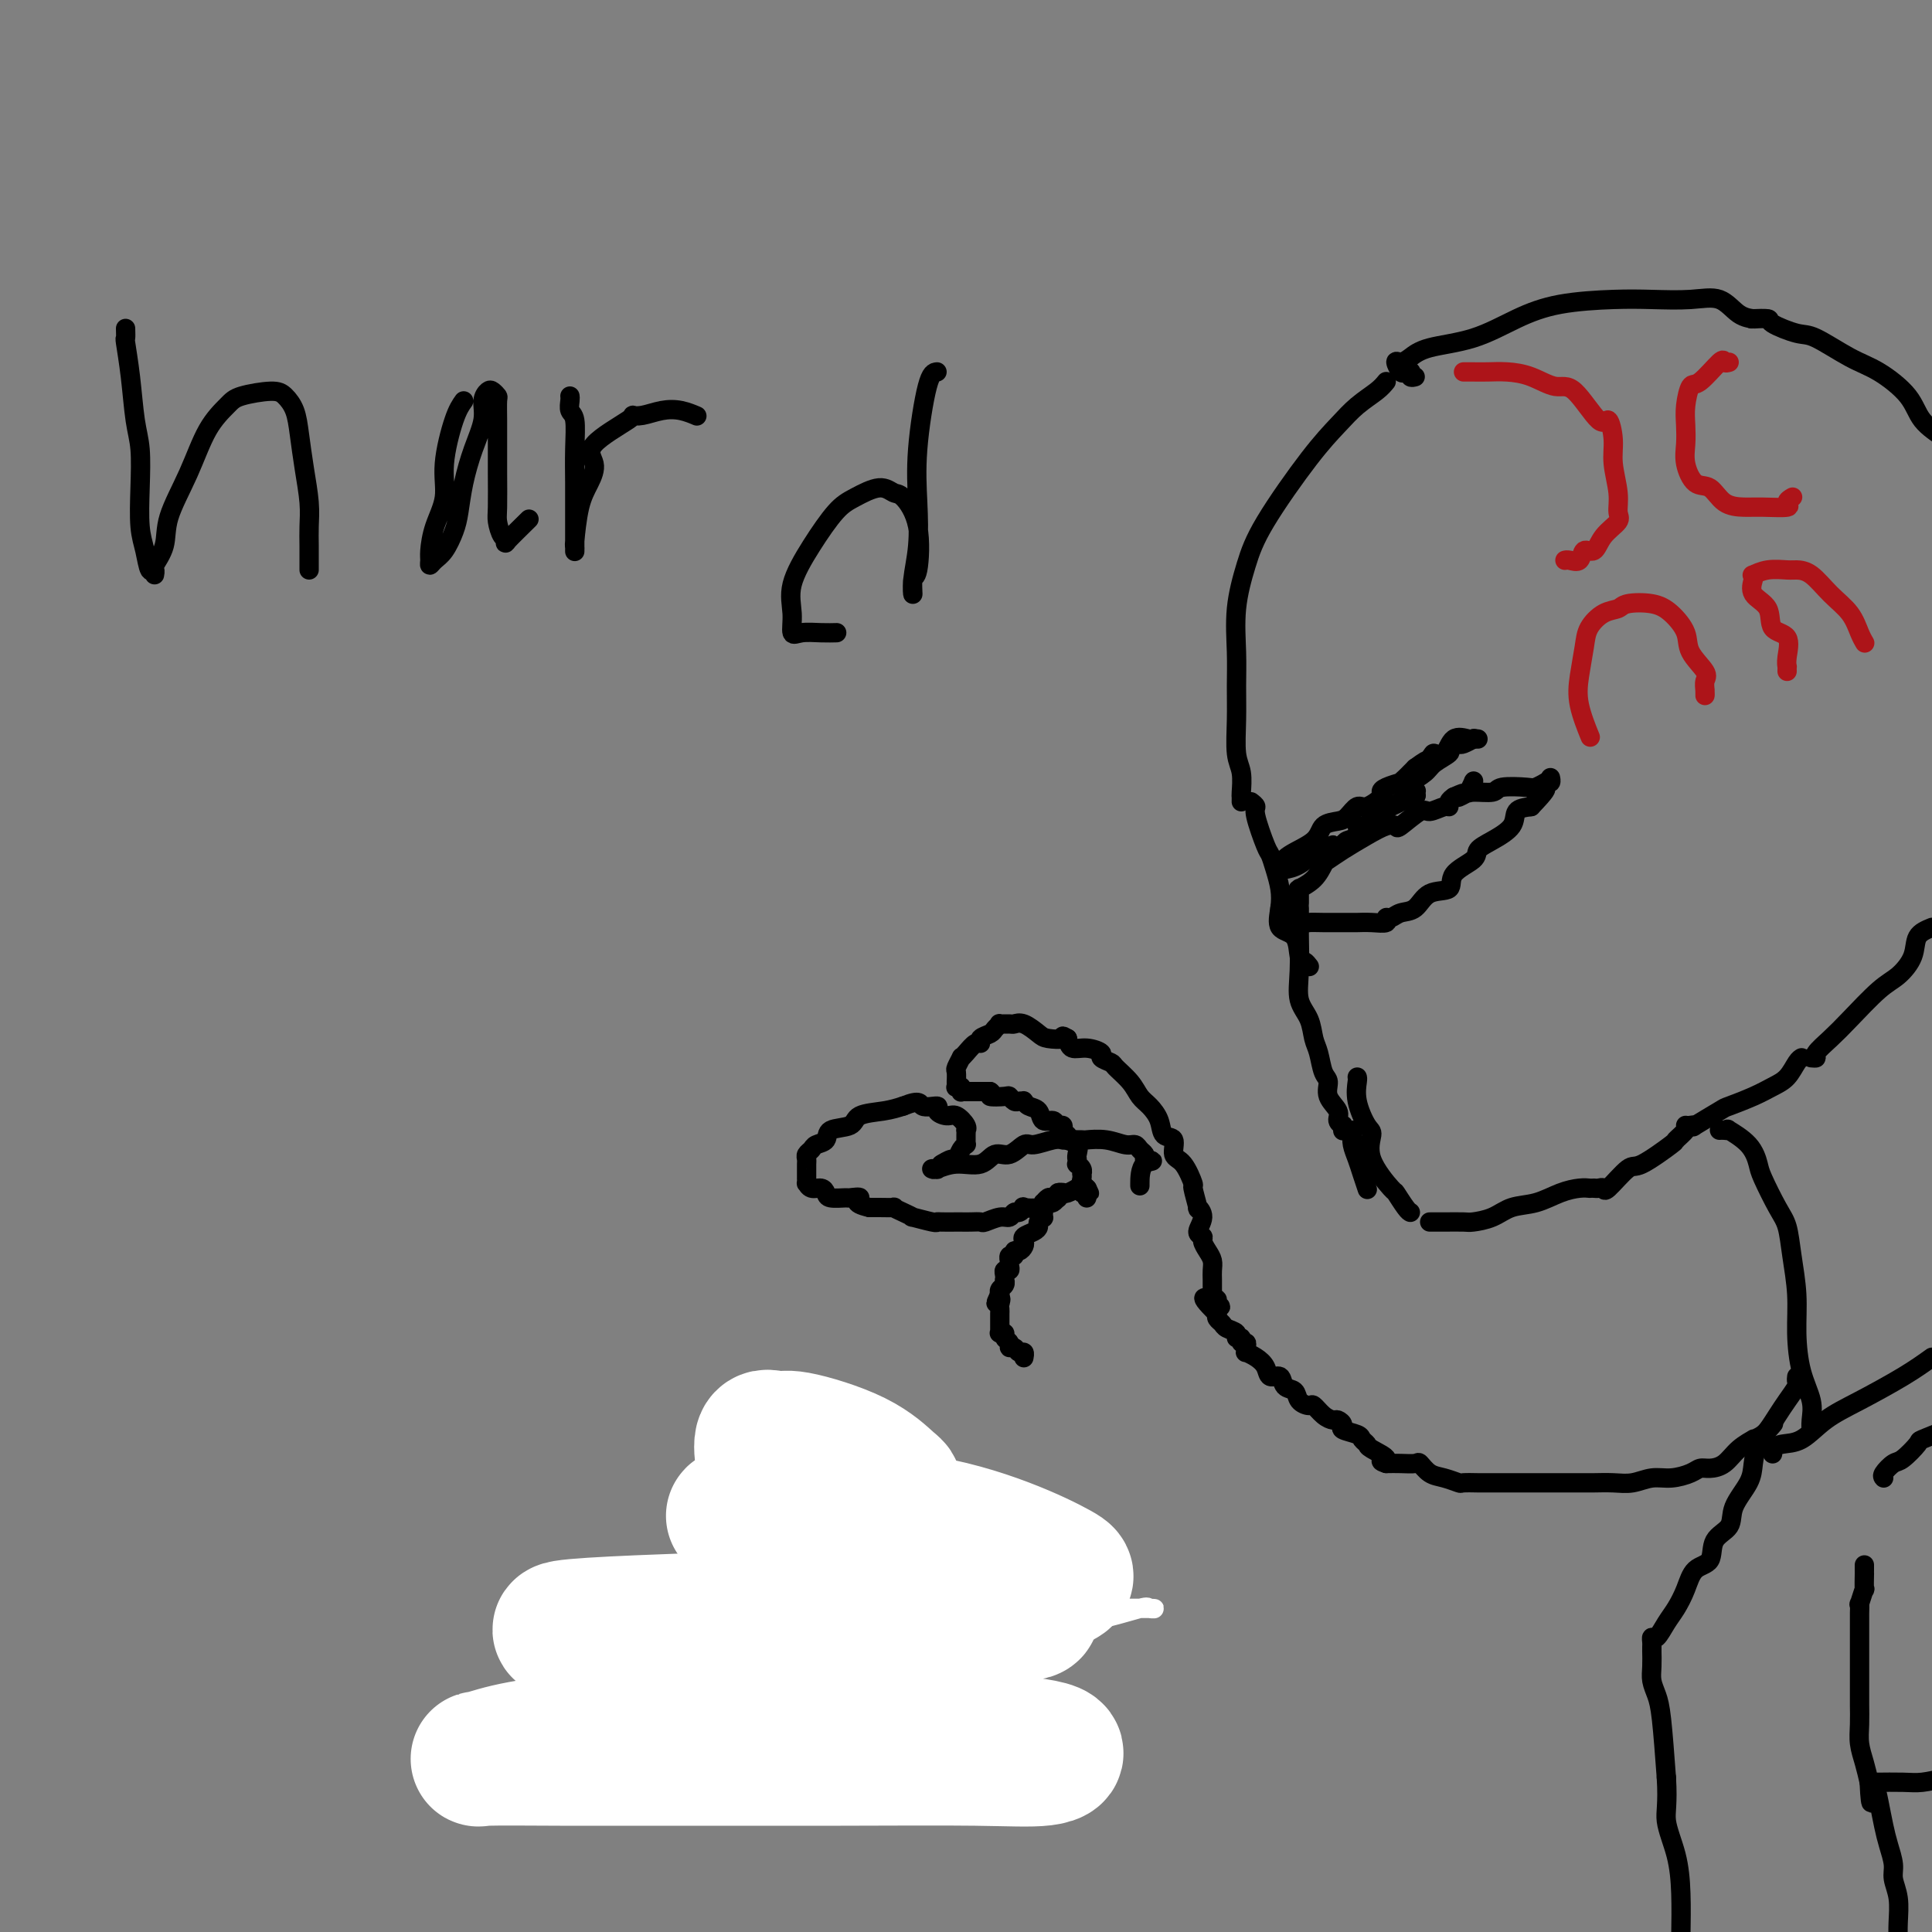 <svg viewBox='0 0 400 400' version='1.1' xmlns='http://www.w3.org/2000/svg' xmlns:xlink='http://www.w3.org/1999/xlink'><rect x="0" y="0" width="400" height="400" fill="#808080" stroke="none"/><g fill='none' stroke='#000000' stroke-width='4' stroke-linecap='round' stroke-linejoin='round'><path d='M287,79c-0.482,0.594 -0.965,1.188 -2,2c-1.035,0.812 -2.623,1.841 -4,3c-1.377,1.159 -2.545,2.449 -4,4c-1.455,1.551 -3.199,3.365 -6,7c-2.801,3.635 -6.660,9.093 -9,13c-2.340,3.907 -3.163,6.265 -4,9c-0.837,2.735 -1.689,5.849 -2,9c-0.311,3.151 -0.079,6.340 0,9c0.079,2.660 0.007,4.790 0,7c-0.007,2.210 0.051,4.500 0,7c-0.051,2.500 -0.210,5.209 0,7c0.210,1.791 0.788,2.662 1,4c0.212,1.338 0.057,3.142 0,4c-0.057,0.858 -0.015,0.769 0,1c0.015,0.231 0.004,0.780 0,1c-0.004,0.220 -0.002,0.110 0,0'/><path d='M259,166c0.477,0.367 0.954,0.733 1,1c0.046,0.267 -0.338,0.434 0,2c0.338,1.566 1.398,4.532 2,6c0.602,1.468 0.747,1.437 1,2c0.253,0.563 0.614,1.720 1,3c0.386,1.280 0.796,2.683 1,4c0.204,1.317 0.201,2.548 0,4c-0.201,1.452 -0.600,3.125 0,4c0.600,0.875 2.199,0.953 3,2c0.801,1.047 0.802,3.064 1,4c0.198,0.936 0.592,0.790 1,1c0.408,0.210 0.831,0.774 1,1c0.169,0.226 0.085,0.113 0,0'/><path d='M269,188c-0.001,0.098 -0.002,0.196 0,1c0.002,0.804 0.007,2.314 0,3c-0.007,0.686 -0.027,0.547 0,2c0.027,1.453 0.101,4.498 0,7c-0.101,2.502 -0.378,4.460 0,6c0.378,1.540 1.412,2.663 2,4c0.588,1.337 0.730,2.889 1,4c0.270,1.111 0.669,1.782 1,3c0.331,1.218 0.595,2.984 1,4c0.405,1.016 0.949,1.281 1,2c0.051,0.719 -0.393,1.890 0,3c0.393,1.110 1.622,2.158 2,3c0.378,0.842 -0.095,1.480 0,2c0.095,0.520 0.757,0.924 1,1c0.243,0.076 0.065,-0.175 0,0c-0.065,0.175 -0.018,0.778 0,1c0.018,0.222 0.005,0.063 0,0c-0.005,-0.063 -0.003,-0.032 0,0'/><path d='M280,234c0.024,0.269 0.049,0.539 0,1c-0.049,0.461 -0.171,1.115 0,2c0.171,0.885 0.634,2.002 1,3c0.366,0.998 0.634,1.876 1,3c0.366,1.124 0.829,2.495 1,3c0.171,0.505 0.049,0.144 0,0c-0.049,-0.144 -0.024,-0.072 0,0'/><path d='M281,223c0.050,0.113 0.101,0.225 0,1c-0.101,0.775 -0.352,2.212 0,4c0.352,1.788 1.308,3.926 2,5c0.692,1.074 1.120,1.083 1,2c-0.120,0.917 -0.789,2.743 0,5c0.789,2.257 3.035,4.944 4,6c0.965,1.056 0.651,0.479 1,1c0.349,0.521 1.363,2.140 2,3c0.637,0.860 0.896,0.960 1,1c0.104,0.040 0.052,0.020 0,0'/><path d='M296,253c0.850,0.004 1.699,0.008 3,0c1.301,-0.008 3.053,-0.029 4,0c0.947,0.029 1.088,0.106 2,0c0.912,-0.106 2.593,-0.396 4,-1c1.407,-0.604 2.538,-1.521 4,-2c1.462,-0.479 3.254,-0.521 5,-1c1.746,-0.479 3.448,-1.397 5,-2c1.552,-0.603 2.956,-0.893 4,-1c1.044,-0.107 1.727,-0.031 2,0c0.273,0.031 0.137,0.015 0,0'/><path d='M330,246c0.310,0.033 0.621,0.065 1,0c0.379,-0.065 0.828,-0.228 1,0c0.172,0.228 0.069,0.847 1,0c0.931,-0.847 2.898,-3.162 4,-4c1.102,-0.838 1.339,-0.200 3,-1c1.661,-0.800 4.746,-3.037 6,-4c1.254,-0.963 0.676,-0.650 1,-1c0.324,-0.350 1.551,-1.362 2,-2c0.449,-0.638 0.120,-0.903 0,-1c-0.120,-0.097 -0.032,-0.026 0,0c0.032,0.026 0.009,0.007 0,0c-0.009,-0.007 -0.005,-0.004 0,0'/><path d='M350,233c0.567,-0.086 1.134,-0.173 1,0c-0.134,0.173 -0.969,0.604 0,0c0.969,-0.604 3.744,-2.244 5,-3c1.256,-0.756 0.994,-0.630 2,-1c1.006,-0.370 3.278,-1.238 5,-2c1.722,-0.762 2.892,-1.420 4,-2c1.108,-0.580 2.153,-1.083 3,-2c0.847,-0.917 1.497,-2.247 2,-3c0.503,-0.753 0.858,-0.929 1,-1c0.142,-0.071 0.071,-0.035 0,0'/><path d='M375,219c0.492,0.043 0.985,0.086 1,0c0.015,-0.086 -0.446,-0.301 0,-1c0.446,-0.699 1.801,-1.884 3,-3c1.199,-1.116 2.242,-2.165 4,-4c1.758,-1.835 4.231,-4.456 6,-6c1.769,-1.544 2.835,-2.012 4,-3c1.165,-0.988 2.429,-2.497 3,-4c0.571,-1.503 0.449,-3.001 1,-4c0.551,-0.999 1.776,-1.500 3,-2'/><path d='M293,78c-0.416,0.114 -0.832,0.229 -1,0c-0.168,-0.229 -0.088,-0.801 0,-1c0.088,-0.199 0.184,-0.025 0,0c-0.184,0.025 -0.646,-0.101 -1,0c-0.354,0.101 -0.598,0.427 -1,0c-0.402,-0.427 -0.960,-1.607 -1,-2c-0.040,-0.393 0.440,0.002 1,0c0.560,-0.002 1.200,-0.399 2,-1c0.800,-0.601 1.759,-1.404 4,-2c2.241,-0.596 5.765,-0.983 9,-2c3.235,-1.017 6.180,-2.664 9,-4c2.820,-1.336 5.514,-2.361 9,-3c3.486,-0.639 7.766,-0.893 11,-1c3.234,-0.107 5.424,-0.067 8,0c2.576,0.067 5.538,0.162 8,0c2.462,-0.162 4.425,-0.579 6,0c1.575,0.579 2.762,2.155 4,3c1.238,0.845 2.526,0.958 3,1c0.474,0.042 0.136,0.012 0,0c-0.136,-0.012 -0.068,-0.006 0,0'/><path d='M363,66c-0.345,0.014 -0.689,0.028 0,0c0.689,-0.028 2.413,-0.100 3,0c0.587,0.100 0.037,0.370 1,1c0.963,0.630 3.438,1.619 5,2c1.562,0.381 2.212,0.152 4,1c1.788,0.848 4.714,2.771 7,4c2.286,1.229 3.932,1.762 6,3c2.068,1.238 4.557,3.179 6,5c1.443,1.821 1.841,3.520 3,5c1.159,1.480 3.080,2.740 5,4'/><path d='M269,187c-0.001,-0.339 -0.003,-0.678 0,-1c0.003,-0.322 0.010,-0.627 0,-1c-0.010,-0.373 -0.038,-0.815 0,-1c0.038,-0.185 0.142,-0.115 0,0c-0.142,0.115 -0.528,0.274 0,0c0.528,-0.274 1.971,-0.983 3,-2c1.029,-1.017 1.644,-2.343 2,-3c0.356,-0.657 0.453,-0.646 1,-1c0.547,-0.354 1.544,-1.072 3,-2c1.456,-0.928 3.371,-2.064 5,-3c1.629,-0.936 2.974,-1.672 4,-2c1.026,-0.328 1.735,-0.250 2,0c0.265,0.250 0.085,0.670 1,0c0.915,-0.670 2.924,-2.431 4,-3c1.076,-0.569 1.219,0.055 2,0c0.781,-0.055 2.199,-0.788 3,-1c0.801,-0.212 0.985,0.097 1,0c0.015,-0.097 -0.139,-0.599 0,-1c0.139,-0.401 0.569,-0.700 1,-1'/><path d='M301,165c3.680,-1.654 1.379,-0.287 1,0c-0.379,0.287 1.163,-0.504 2,-1c0.837,-0.496 0.970,-0.697 1,-1c0.030,-0.303 -0.044,-0.707 0,-1c0.044,-0.293 0.207,-0.475 0,0c-0.207,0.475 -0.784,1.605 -1,2c-0.216,0.395 -0.070,0.054 1,0c1.070,-0.054 3.065,0.178 4,0c0.935,-0.178 0.811,-0.766 2,-1c1.189,-0.234 3.690,-0.114 5,0c1.310,0.114 1.430,0.223 2,0c0.570,-0.223 1.592,-0.778 2,-1c0.408,-0.222 0.204,-0.111 0,0'/><path d='M265,188c-0.009,0.423 -0.017,0.845 0,1c0.017,0.155 0.060,0.042 0,0c-0.060,-0.042 -0.222,-0.012 0,0c0.222,0.012 0.829,0.007 1,0c0.171,-0.007 -0.095,-0.017 0,0c0.095,0.017 0.551,0.061 1,0c0.449,-0.061 0.893,-0.227 1,0c0.107,0.227 -0.122,0.845 0,1c0.122,0.155 0.594,-0.155 1,0c0.406,0.155 0.744,0.774 1,1c0.256,0.226 0.430,0.061 1,0c0.570,-0.061 1.538,-0.016 3,0c1.462,0.016 3.419,0.004 4,0c0.581,-0.004 -0.215,-0.000 0,0c0.215,0.000 1.440,-0.004 2,0c0.560,0.004 0.454,0.016 1,0c0.546,-0.016 1.745,-0.060 3,0c1.255,0.060 2.566,0.226 3,0c0.434,-0.226 -0.010,-0.842 0,-1c0.010,-0.158 0.473,0.142 1,0c0.527,-0.142 1.118,-0.726 2,-1c0.882,-0.274 2.055,-0.237 3,-1c0.945,-0.763 1.663,-2.326 3,-3c1.337,-0.674 3.294,-0.459 4,-1c0.706,-0.541 0.162,-1.838 1,-3c0.838,-1.162 3.060,-2.188 4,-3c0.940,-0.812 0.600,-1.408 1,-2c0.400,-0.592 1.540,-1.179 3,-2c1.460,-0.821 3.239,-1.875 4,-3c0.761,-1.125 0.503,-2.321 1,-3c0.497,-0.679 1.748,-0.839 3,-1'/><path d='M317,167c3.326,-3.471 3.140,-3.648 3,-4c-0.140,-0.352 -0.233,-0.878 0,-1c0.233,-0.122 0.794,0.159 1,0c0.206,-0.159 0.059,-0.760 0,-1c-0.059,-0.240 -0.029,-0.120 0,0'/><path d='M284,167c1.191,-0.024 2.381,-0.048 3,0c0.619,0.048 0.666,0.169 1,0c0.334,-0.169 0.956,-0.627 2,-1c1.044,-0.373 2.512,-0.661 3,-1c0.488,-0.339 -0.002,-0.729 0,-1c0.002,-0.271 0.496,-0.422 0,0c-0.496,0.422 -1.983,1.419 -3,2c-1.017,0.581 -1.563,0.747 -2,1c-0.437,0.253 -0.765,0.594 -1,1c-0.235,0.406 -0.379,0.878 -1,1c-0.621,0.122 -1.720,-0.104 -2,0c-0.280,0.104 0.258,0.539 0,1c-0.258,0.461 -1.312,0.950 -2,1c-0.688,0.050 -1.009,-0.337 -1,0c0.009,0.337 0.349,1.398 0,2c-0.349,0.602 -1.385,0.743 -2,1c-0.615,0.257 -0.807,0.628 -1,1'/><path d='M278,175c-2.723,1.505 -2.031,0.266 -2,0c0.031,-0.266 -0.601,0.440 -1,1c-0.399,0.560 -0.566,0.973 -1,1c-0.434,0.027 -1.136,-0.331 -2,0c-0.864,0.331 -1.892,1.353 -3,2c-1.108,0.647 -2.298,0.921 -3,1c-0.702,0.079 -0.917,-0.037 -1,0c-0.083,0.037 -0.033,0.226 0,0c0.033,-0.226 0.048,-0.866 0,-1c-0.048,-0.134 -0.161,0.238 0,0c0.161,-0.238 0.595,-1.085 2,-2c1.405,-0.915 3.780,-1.900 5,-3c1.220,-1.100 1.284,-2.317 2,-3c0.716,-0.683 2.084,-0.831 3,-1c0.916,-0.169 1.380,-0.360 2,-1c0.620,-0.640 1.396,-1.729 2,-2c0.604,-0.271 1.035,0.277 2,0c0.965,-0.277 2.464,-1.380 3,-2c0.536,-0.620 0.108,-0.758 0,-1c-0.108,-0.242 0.104,-0.590 1,-1c0.896,-0.410 2.478,-0.883 3,-1c0.522,-0.117 -0.015,0.123 0,0c0.015,-0.123 0.581,-0.610 1,-1c0.419,-0.390 0.691,-0.683 1,-1c0.309,-0.317 0.654,-0.659 1,-1'/><path d='M293,159c4.291,-3.147 1.519,-0.515 1,0c-0.519,0.515 1.216,-1.088 2,-2c0.784,-0.912 0.617,-1.134 1,-1c0.383,0.134 1.317,0.624 2,0c0.683,-0.624 1.115,-2.363 2,-3c0.885,-0.637 2.223,-0.171 3,0c0.777,0.171 0.992,0.046 1,0c0.008,-0.046 -0.190,-0.012 0,0c0.190,0.012 0.769,0.004 1,0c0.231,-0.004 0.116,-0.002 0,0'/><path d='M291,164c-0.032,-0.358 -0.064,-0.716 0,-1c0.064,-0.284 0.223,-0.496 1,-1c0.777,-0.504 2.173,-1.302 3,-2c0.827,-0.698 1.087,-1.298 2,-2c0.913,-0.702 2.481,-1.508 3,-2c0.519,-0.492 -0.011,-0.672 0,-1c0.011,-0.328 0.564,-0.806 1,-1c0.436,-0.194 0.756,-0.103 1,0c0.244,0.103 0.412,0.220 1,0c0.588,-0.220 1.597,-0.777 2,-1c0.403,-0.223 0.202,-0.111 0,0'/><path d='M356,234c0.281,-0.017 0.562,-0.033 1,0c0.438,0.033 1.033,0.116 1,0c-0.033,-0.116 -0.693,-0.432 0,0c0.693,0.432 2.739,1.611 4,3c1.261,1.389 1.738,2.987 2,4c0.262,1.013 0.309,1.440 1,3c0.691,1.560 2.027,4.252 3,6c0.973,1.748 1.583,2.553 2,4c0.417,1.447 0.641,3.538 1,6c0.359,2.462 0.853,5.296 1,8c0.147,2.704 -0.052,5.279 0,8c0.052,2.721 0.354,5.587 1,8c0.646,2.413 1.637,4.373 2,6c0.363,1.627 0.097,2.921 0,4c-0.097,1.079 -0.026,1.944 0,2c0.026,0.056 0.007,-0.698 0,-1c-0.007,-0.302 -0.004,-0.151 0,0'/><path d='M372,285c-0.048,0.381 -0.096,0.763 0,1c0.096,0.237 0.334,0.331 0,1c-0.334,0.669 -1.242,1.915 -2,3c-0.758,1.085 -1.367,2.011 -2,3c-0.633,0.989 -1.291,2.042 -2,3c-0.709,0.958 -1.469,1.821 -2,3c-0.531,1.179 -0.833,2.674 -1,4c-0.167,1.326 -0.200,2.485 -1,4c-0.800,1.515 -2.368,3.387 -3,5c-0.632,1.613 -0.329,2.966 -1,4c-0.671,1.034 -2.315,1.750 -3,3c-0.685,1.250 -0.410,3.033 -1,4c-0.590,0.967 -2.045,1.118 -3,2c-0.955,0.882 -1.408,2.494 -2,4c-0.592,1.506 -1.321,2.904 -2,4c-0.679,1.096 -1.306,1.890 -2,3c-0.694,1.110 -1.454,2.536 -2,3c-0.546,0.464 -0.878,-0.033 -1,0c-0.122,0.033 -0.033,0.595 0,1c0.033,0.405 0.009,0.653 0,1c-0.009,0.347 -0.003,0.792 0,1c0.003,0.208 0.004,0.180 0,0c-0.004,-0.180 -0.012,-0.512 0,0c0.012,0.512 0.045,1.866 0,3c-0.045,1.134 -0.167,2.046 0,3c0.167,0.954 0.622,1.949 1,3c0.378,1.051 0.679,2.157 1,5c0.321,2.843 0.660,7.421 1,12'/><path d='M345,368c0.359,5.735 -0.244,7.073 0,9c0.244,1.927 1.335,4.442 2,7c0.665,2.558 0.904,5.159 1,8c0.096,2.841 0.048,5.920 0,9'/><path d='M367,301c-0.135,-0.314 -0.270,-0.627 0,-1c0.270,-0.373 0.945,-0.805 2,-1c1.055,-0.195 2.490,-0.152 4,-1c1.510,-0.848 3.095,-2.588 5,-4c1.905,-1.412 4.128,-2.495 7,-4c2.872,-1.505 6.392,-3.430 9,-5c2.608,-1.570 4.304,-2.785 6,-4'/><path d='M390,306c-0.190,-0.203 -0.380,-0.407 0,-1c0.380,-0.593 1.331,-1.576 2,-2c0.669,-0.424 1.056,-0.289 2,-1c0.944,-0.711 2.447,-2.268 3,-3c0.553,-0.732 0.158,-0.638 1,-1c0.842,-0.362 2.921,-1.181 5,-2'/><path d='M386,324c-0.000,0.460 -0.000,0.920 0,1c0.000,0.080 0.001,-0.220 0,0c-0.001,0.220 -0.004,0.961 0,1c0.004,0.039 0.015,-0.622 0,0c-0.015,0.622 -0.057,2.527 0,3c0.057,0.473 0.211,-0.488 0,0c-0.211,0.488 -0.789,2.424 -1,3c-0.211,0.576 -0.057,-0.208 0,0c0.057,0.208 0.015,1.407 0,2c-0.015,0.593 -0.004,0.580 0,1c0.004,0.420 0.001,1.272 0,2c-0.001,0.728 -0.000,1.331 0,2c0.000,0.669 0.000,1.405 0,2c-0.000,0.595 -0.000,1.048 0,2c0.000,0.952 -0.000,2.403 0,3c0.000,0.597 0.000,0.340 0,1c-0.000,0.660 -0.001,2.238 0,3c0.001,0.762 0.003,0.710 0,1c-0.003,0.290 -0.012,0.923 0,2c0.012,1.077 0.044,2.598 0,4c-0.044,1.402 -0.166,2.685 0,4c0.166,1.315 0.619,2.661 1,4c0.381,1.339 0.691,2.669 1,4'/><path d='M387,369c0.334,7.361 0.668,3.263 1,2c0.332,-1.263 0.662,0.307 1,2c0.338,1.693 0.683,3.508 1,5c0.317,1.492 0.607,2.660 1,4c0.393,1.340 0.890,2.851 1,4c0.110,1.149 -0.166,1.937 0,3c0.166,1.063 0.776,2.402 1,4c0.224,1.598 0.064,3.457 0,5c-0.064,1.543 -0.032,2.772 0,4'/><path d='M388,369c0.550,-0.002 1.100,-0.003 1,0c-0.100,0.003 -0.852,0.011 0,0c0.852,-0.011 3.306,-0.041 5,0c1.694,0.041 2.627,0.155 4,0c1.373,-0.155 3.187,-0.577 5,-1'/><path d='M189,355c0.107,-1.223 0.213,-2.445 0,-3c-0.213,-0.555 -0.747,-0.442 -1,-1c-0.253,-0.558 -0.225,-1.789 0,-3c0.225,-1.211 0.649,-2.404 0,-4c-0.649,-1.596 -2.370,-3.594 -3,-5c-0.630,-1.406 -0.169,-2.220 0,-3c0.169,-0.780 0.045,-1.527 0,-3c-0.045,-1.473 -0.012,-3.672 0,-5c0.012,-1.328 0.004,-1.784 0,-3c-0.004,-1.216 -0.003,-3.192 0,-5c0.003,-1.808 0.008,-3.448 0,-5c-0.008,-1.552 -0.030,-3.016 0,-4c0.030,-0.984 0.111,-1.489 0,-3c-0.111,-1.511 -0.415,-4.029 0,-6c0.415,-1.971 1.550,-3.396 2,-4c0.450,-0.604 0.215,-0.387 0,0c-0.215,0.387 -0.409,0.945 0,2c0.409,1.055 1.420,2.606 2,4c0.580,1.394 0.728,2.630 1,4c0.272,1.370 0.669,2.874 1,5c0.331,2.126 0.597,4.874 1,7c0.403,2.126 0.943,3.632 1,5c0.057,1.368 -0.369,2.599 0,4c0.369,1.401 1.534,2.972 2,5c0.466,2.028 0.233,4.514 0,7'/><path d='M195,341c1.497,7.628 1.238,5.198 1,6c-0.238,0.802 -0.456,4.836 0,7c0.456,2.164 1.586,2.457 2,3c0.414,0.543 0.113,1.336 0,2c-0.113,0.664 -0.038,1.200 0,1c0.038,-0.200 0.038,-1.134 0,-2c-0.038,-0.866 -0.114,-1.663 0,-2c0.114,-0.337 0.420,-0.215 0,-1c-0.420,-0.785 -1.565,-2.476 -2,-4c-0.435,-1.524 -0.162,-2.880 0,-5c0.162,-2.120 0.211,-5.003 0,-7c-0.211,-1.997 -0.682,-3.109 -1,-5c-0.318,-1.891 -0.481,-4.562 -1,-6c-0.519,-1.438 -1.393,-1.643 -2,-3c-0.607,-1.357 -0.947,-3.865 -1,-5c-0.053,-1.135 0.182,-0.898 0,-1c-0.182,-0.102 -0.781,-0.543 -1,-1c-0.219,-0.457 -0.059,-0.928 0,-2c0.059,-1.072 0.016,-2.744 0,-4c-0.016,-1.256 -0.004,-2.096 0,-3c0.004,-0.904 0.001,-1.871 0,-2c-0.001,-0.129 -0.000,0.581 0,0c0.000,-0.581 0.000,-2.452 0,-3c-0.000,-0.548 -0.000,0.226 0,1'/><path d='M190,305c-0.977,-7.731 0.579,0.442 1,4c0.421,3.558 -0.293,2.503 0,3c0.293,0.497 1.593,2.548 2,6c0.407,3.452 -0.081,8.306 0,11c0.081,2.694 0.729,3.229 1,5c0.271,1.771 0.164,4.780 0,7c-0.164,2.220 -0.384,3.653 0,5c0.384,1.347 1.371,2.609 2,4c0.629,1.391 0.901,2.911 1,4c0.099,1.089 0.027,1.747 0,2c-0.027,0.253 -0.009,0.100 0,0c0.009,-0.100 0.010,-0.147 0,0c-0.010,0.147 -0.032,0.486 0,0c0.032,-0.486 0.117,-1.799 0,-3c-0.117,-1.201 -0.435,-2.292 -1,-3c-0.565,-0.708 -1.377,-1.035 -2,-4c-0.623,-2.965 -1.057,-8.570 -2,-12c-0.943,-3.430 -2.396,-4.685 -3,-7c-0.604,-2.315 -0.358,-5.689 -1,-7c-0.642,-1.311 -2.172,-0.557 -3,-1c-0.828,-0.443 -0.954,-2.081 -1,-3c-0.046,-0.919 -0.013,-1.120 0,-1c0.013,0.120 0.007,0.560 0,1'/><path d='M184,316c-2.071,-5.725 -0.748,-1.037 0,3c0.748,4.037 0.922,7.422 1,10c0.078,2.578 0.059,4.347 0,7c-0.059,2.653 -0.159,6.190 0,9c0.159,2.810 0.579,4.894 1,7c0.421,2.106 0.845,4.233 1,6c0.155,1.767 0.041,3.174 0,4c-0.041,0.826 -0.010,1.072 0,1c0.010,-0.072 -0.001,-0.461 0,-1c0.001,-0.539 0.014,-1.228 0,-2c-0.014,-0.772 -0.056,-1.629 0,-3c0.056,-1.371 0.211,-3.258 0,-6c-0.211,-2.742 -0.789,-6.341 -1,-9c-0.211,-2.659 -0.057,-4.380 0,-7c0.057,-2.620 0.015,-6.140 0,-10c-0.015,-3.860 -0.004,-8.062 0,-10c0.004,-1.938 -0.001,-1.614 0,-3c0.001,-1.386 0.007,-4.484 0,-6c-0.007,-1.516 -0.027,-1.450 0,-1c0.027,0.450 0.102,1.286 0,2c-0.102,0.714 -0.382,1.308 0,2c0.382,0.692 1.426,1.484 2,4c0.574,2.516 0.680,6.757 1,10c0.320,3.243 0.855,5.489 1,8c0.145,2.511 -0.102,5.289 0,8c0.102,2.711 0.551,5.356 1,8'/><path d='M191,347c0.999,7.179 0.998,4.627 1,4c0.002,-0.627 0.009,0.671 0,1c-0.009,0.329 -0.033,-0.310 0,-1c0.033,-0.690 0.121,-1.429 0,-2c-0.121,-0.571 -0.453,-0.974 -1,-3c-0.547,-2.026 -1.309,-5.677 -2,-9c-0.691,-3.323 -1.311,-6.320 -2,-9c-0.689,-2.680 -1.449,-5.045 -2,-7c-0.551,-1.955 -0.895,-3.501 -1,-4c-0.105,-0.499 0.029,0.051 0,1c-0.029,0.949 -0.220,2.299 0,4c0.220,1.701 0.850,3.752 1,6c0.150,2.248 -0.180,4.691 0,7c0.180,2.309 0.871,4.483 1,7c0.129,2.517 -0.305,5.378 0,7c0.305,1.622 1.350,2.006 2,3c0.650,0.994 0.906,2.599 1,4c0.094,1.401 0.025,2.600 0,3c-0.025,0.400 -0.006,0.002 0,0c0.006,-0.002 -0.002,0.393 0,0c0.002,-0.393 0.014,-1.572 0,-3c-0.014,-1.428 -0.055,-3.104 0,-4c0.055,-0.896 0.207,-1.010 0,-2c-0.207,-0.990 -0.773,-2.854 -1,-4c-0.227,-1.146 -0.113,-1.573 0,-2'/><path d='M188,344c-0.154,-2.186 -0.038,-0.150 0,1c0.038,1.150 -0.000,1.415 0,2c0.000,0.585 0.039,1.491 0,2c-0.039,0.509 -0.155,0.621 0,2c0.155,1.379 0.580,4.025 1,5c0.420,0.975 0.834,0.279 1,0c0.166,-0.279 0.083,-0.139 0,0'/><path d='M168,325c0.415,-0.352 0.829,-0.704 1,0c0.171,0.704 0.098,2.463 0,4c-0.098,1.537 -0.223,2.850 0,4c0.223,1.150 0.792,2.135 1,4c0.208,1.865 0.056,4.609 0,7c-0.056,2.391 -0.015,4.430 0,6c0.015,1.570 0.004,2.671 0,4c-0.004,1.329 -0.001,2.887 0,4c0.001,1.113 -0.002,1.780 0,2c0.002,0.220 0.007,-0.008 0,0c-0.007,0.008 -0.026,0.253 0,0c0.026,-0.253 0.098,-1.005 0,-2c-0.098,-0.995 -0.366,-2.235 -1,-4c-0.634,-1.765 -1.634,-4.056 -2,-6c-0.366,-1.944 -0.098,-3.540 0,-6c0.098,-2.460 0.027,-5.784 0,-8c-0.027,-2.216 -0.010,-3.325 0,-4c0.010,-0.675 0.014,-0.915 0,-2c-0.014,-1.085 -0.044,-3.015 0,-4c0.044,-0.985 0.163,-1.026 0,-1c-0.163,0.026 -0.607,0.120 -1,0c-0.393,-0.120 -0.734,-0.455 -1,0c-0.266,0.455 -0.456,1.699 0,3c0.456,1.301 1.559,2.657 2,5c0.441,2.343 0.221,5.671 0,9'/><path d='M167,340c0.161,3.944 0.563,5.805 1,8c0.437,2.195 0.909,4.725 1,7c0.091,2.275 -0.200,4.295 0,5c0.200,0.705 0.891,0.094 1,0c0.109,-0.094 -0.363,0.328 0,0c0.363,-0.328 1.561,-1.408 2,-2c0.439,-0.592 0.118,-0.698 0,-2c-0.118,-1.302 -0.031,-3.802 0,-5c0.031,-1.198 0.008,-1.095 0,-2c-0.008,-0.905 -0.002,-2.817 0,-4c0.002,-1.183 0.001,-1.638 0,-3c-0.001,-1.362 -0.000,-3.632 0,-5c0.000,-1.368 0.000,-1.833 0,-3c-0.000,-1.167 -0.000,-3.034 0,-4c0.000,-0.966 0.000,-1.029 0,-1c-0.000,0.029 -0.000,0.150 0,0c0.000,-0.150 0.000,-0.570 0,0c-0.000,0.570 -0.000,2.132 0,3c0.000,0.868 0.000,1.044 0,2c-0.000,0.956 -0.000,2.693 0,5c0.000,2.307 0.000,5.182 0,8c-0.000,2.818 -0.000,5.577 0,8c0.000,2.423 0.000,4.511 0,6c-0.000,1.489 -0.000,2.378 0,3c0.000,0.622 0.000,0.975 0,1c-0.000,0.025 -0.000,-0.279 0,-1c0.000,-0.721 0.000,-1.861 0,-3'/><path d='M172,361c0.003,-1.235 0.010,-2.822 0,-5c-0.010,-2.178 -0.036,-4.946 0,-8c0.036,-3.054 0.132,-6.395 0,-9c-0.132,-2.605 -0.494,-4.474 -1,-7c-0.506,-2.526 -1.155,-5.710 -2,-7c-0.845,-1.290 -1.887,-0.687 -2,-1c-0.113,-0.313 0.702,-1.544 1,-2c0.298,-0.456 0.080,-0.137 0,1c-0.080,1.137 -0.021,3.094 0,4c0.021,0.906 0.006,0.763 0,2c-0.006,1.237 -0.001,3.853 0,6c0.001,2.147 -0.002,3.824 0,5c0.002,1.176 0.008,1.852 0,2c-0.008,0.148 -0.031,-0.231 0,0c0.031,0.231 0.117,1.074 0,1c-0.117,-0.074 -0.437,-1.064 0,-2c0.437,-0.936 1.633,-1.818 2,-3c0.367,-1.182 -0.093,-2.664 0,-4c0.093,-1.336 0.741,-2.524 1,-3c0.259,-0.476 0.130,-0.238 0,0'/><path d='M172,333c0.000,-0.018 0.000,-0.037 0,1c-0.000,1.037 -0.000,3.128 0,5c0.000,1.872 0.000,3.525 0,5c-0.000,1.475 -0.000,2.774 0,4c0.000,1.226 0.000,2.380 0,3c-0.000,0.620 -0.000,0.706 0,0c0.000,-0.706 0.000,-2.205 0,-3c-0.000,-0.795 -0.000,-0.888 0,-2c0.000,-1.112 0.001,-3.245 0,-4c-0.001,-0.755 -0.004,-0.132 0,0c0.004,0.132 0.015,-0.226 0,0c-0.015,0.226 -0.056,1.037 0,2c0.056,0.963 0.207,2.078 0,3c-0.207,0.922 -0.774,1.652 -1,3c-0.226,1.348 -0.113,3.314 0,5c0.113,1.686 0.226,3.091 0,4c-0.226,0.909 -0.793,1.323 -1,1c-0.207,-0.323 -0.056,-1.383 0,-2c0.056,-0.617 0.015,-0.793 0,-2c-0.015,-1.207 -0.004,-3.447 0,-5c0.004,-1.553 0.001,-2.418 0,-3c-0.001,-0.582 -0.000,-0.881 0,-1c0.000,-0.119 0.000,-0.060 0,0'/><path d='M149,353c-0.226,-0.705 -0.453,-1.409 0,-2c0.453,-0.591 1.585,-1.067 2,-2c0.415,-0.933 0.111,-2.323 0,-4c-0.111,-1.677 -0.030,-3.642 0,-5c0.030,-1.358 0.008,-2.108 0,-3c-0.008,-0.892 -0.002,-1.926 0,-3c0.002,-1.074 0.001,-2.187 0,-3c-0.001,-0.813 -0.000,-1.327 0,-1c0.000,0.327 0.000,1.495 0,2c-0.000,0.505 0.000,0.346 0,2c-0.000,1.654 -0.000,5.122 0,8c0.000,2.878 0.001,5.165 0,8c-0.001,2.835 -0.002,6.218 0,9c0.002,2.782 0.007,4.962 0,7c-0.007,2.038 -0.028,3.935 0,5c0.028,1.065 0.103,1.300 0,1c-0.103,-0.300 -0.383,-1.134 0,-2c0.383,-0.866 1.431,-1.764 2,-3c0.569,-1.236 0.660,-2.812 1,-4c0.340,-1.188 0.928,-1.989 1,-3c0.072,-1.011 -0.373,-2.231 0,-3c0.373,-0.769 1.564,-1.087 2,-2c0.436,-0.913 0.117,-2.420 0,-4c-0.117,-1.580 -0.031,-3.233 0,-4c0.031,-0.767 0.009,-0.648 0,-1c-0.009,-0.352 -0.004,-1.176 0,-2'/><path d='M157,344c0.963,-4.214 0.371,-1.248 0,0c-0.371,1.248 -0.520,0.779 -1,1c-0.480,0.221 -1.292,1.131 -2,2c-0.708,0.869 -1.314,1.696 -2,3c-0.686,1.304 -1.453,3.085 -2,5c-0.547,1.915 -0.874,3.963 -1,6c-0.126,2.037 -0.050,4.062 0,5c0.050,0.938 0.074,0.788 0,1c-0.074,0.212 -0.245,0.784 0,1c0.245,0.216 0.907,0.075 1,0c0.093,-0.075 -0.381,-0.084 0,-1c0.381,-0.916 1.619,-2.740 2,-4c0.381,-1.260 -0.094,-1.955 0,-3c0.094,-1.045 0.757,-2.438 1,-4c0.243,-1.562 0.065,-3.292 0,-5c-0.065,-1.708 -0.017,-3.392 0,-4c0.017,-0.608 0.005,-0.139 0,0c-0.005,0.139 -0.001,-0.052 0,0c0.001,0.052 0.000,0.346 0,2c-0.000,1.654 -0.000,4.667 0,6c0.000,1.333 0.000,0.984 0,2c-0.000,1.016 -0.000,3.396 0,5c0.000,1.604 0.000,2.432 0,2c-0.000,-0.432 -0.000,-2.123 0,-3c0.000,-0.877 0.000,-0.938 0,-1'/><path d='M153,360c-0.061,0.703 -0.212,-4.039 0,-7c0.212,-2.961 0.789,-4.142 1,-6c0.211,-1.858 0.058,-4.395 0,-7c-0.058,-2.605 -0.020,-5.280 0,-6c0.020,-0.720 0.021,0.514 0,0c-0.021,-0.514 -0.065,-2.775 0,-4c0.065,-1.225 0.239,-1.416 0,-1c-0.239,0.416 -0.891,1.437 -1,2c-0.109,0.563 0.326,0.669 0,1c-0.326,0.331 -1.412,0.886 -2,2c-0.588,1.114 -0.680,2.785 -1,4c-0.320,1.215 -0.870,1.972 -1,3c-0.130,1.028 0.161,2.327 0,3c-0.161,0.673 -0.774,0.720 -1,1c-0.226,0.280 -0.065,0.794 0,1c0.065,0.206 0.032,0.103 0,0'/><path d='M136,338c0.000,0.089 0.000,0.178 0,0c-0.000,-0.178 -0.000,-0.621 0,0c0.000,0.621 0.000,2.308 0,4c-0.000,1.692 -0.000,3.390 0,5c0.000,1.610 0.000,3.133 0,4c-0.000,0.867 -0.000,1.079 0,2c0.000,0.921 0.000,2.552 0,4c-0.000,1.448 -0.001,2.714 0,4c0.001,1.286 0.003,2.593 0,3c-0.003,0.407 -0.011,-0.085 0,0c0.011,0.085 0.039,0.746 0,0c-0.039,-0.746 -0.147,-2.899 0,-4c0.147,-1.101 0.547,-1.149 1,-3c0.453,-1.851 0.959,-5.506 1,-7c0.041,-1.494 -0.381,-0.828 0,-3c0.381,-2.172 1.566,-7.182 2,-10c0.434,-2.818 0.116,-3.444 0,-4c-0.116,-0.556 -0.030,-1.041 0,-1c0.030,0.041 0.004,0.608 0,1c-0.004,0.392 0.013,0.610 0,1c-0.013,0.390 -0.057,0.951 0,2c0.057,1.049 0.214,2.585 0,6c-0.214,3.415 -0.800,8.709 -1,12c-0.200,3.291 -0.015,4.578 0,6c0.015,1.422 -0.138,2.978 0,4c0.138,1.022 0.569,1.511 1,2'/><path d='M140,366c-0.015,5.091 -0.053,1.318 0,0c0.053,-1.318 0.196,-0.179 1,0c0.804,0.179 2.268,-0.600 3,-2c0.732,-1.400 0.733,-3.420 1,-5c0.267,-1.580 0.800,-2.719 1,-4c0.200,-1.281 0.068,-2.704 0,-4c-0.068,-1.296 -0.070,-2.466 0,-4c0.070,-1.534 0.212,-3.434 0,-5c-0.212,-1.566 -0.778,-2.799 -1,-4c-0.222,-1.201 -0.100,-2.370 0,-3c0.100,-0.630 0.177,-0.720 0,-1c-0.177,-0.280 -0.607,-0.751 -1,0c-0.393,0.751 -0.750,2.725 -1,4c-0.250,1.275 -0.393,1.853 -1,3c-0.607,1.147 -1.679,2.865 -2,4c-0.321,1.135 0.110,1.687 0,3c-0.110,1.313 -0.761,3.386 -1,5c-0.239,1.614 -0.066,2.767 0,4c0.066,1.233 0.024,2.545 0,3c-0.024,0.455 -0.031,0.054 0,0c0.031,-0.054 0.099,0.241 0,0c-0.099,-0.241 -0.366,-1.018 0,-2c0.366,-0.982 1.366,-2.171 2,-3c0.634,-0.829 0.901,-1.300 1,-2c0.099,-0.700 0.028,-1.629 0,-2c-0.028,-0.371 -0.014,-0.186 0,0'/><path d='M142,351c0.462,-1.357 0.116,-0.248 0,0c-0.116,0.248 -0.003,-0.365 0,0c0.003,0.365 -0.104,1.706 0,3c0.104,1.294 0.421,2.540 0,4c-0.421,1.460 -1.579,3.133 -2,4c-0.421,0.867 -0.105,0.929 0,1c0.105,0.071 0.001,0.152 0,0c-0.001,-0.152 0.103,-0.535 0,-1c-0.103,-0.465 -0.412,-1.010 0,-2c0.412,-0.990 1.546,-2.426 2,-3c0.454,-0.574 0.227,-0.287 0,0'/></g>
<g fill='none' stroke='#AD1419' stroke-width='4' stroke-linecap='round' stroke-linejoin='round'><path d='M303,77c0.596,-0.003 1.191,-0.007 2,0c0.809,0.007 1.831,0.024 3,0c1.169,-0.024 2.484,-0.088 4,0c1.516,0.088 3.232,0.328 5,1c1.768,0.672 3.588,1.775 5,2c1.412,0.225 2.416,-0.427 4,1c1.584,1.427 3.749,4.933 5,6c1.251,1.067 1.588,-0.307 2,0c0.412,0.307 0.898,2.294 1,4c0.102,1.706 -0.178,3.131 0,5c0.178,1.869 0.816,4.183 1,6c0.184,1.817 -0.087,3.136 0,4c0.087,0.864 0.533,1.272 0,2c-0.533,0.728 -2.044,1.775 -3,3c-0.956,1.225 -1.356,2.630 -2,3c-0.644,0.370 -1.532,-0.293 -2,0c-0.468,0.293 -0.517,1.542 -1,2c-0.483,0.458 -1.399,0.123 -2,0c-0.601,-0.123 -0.886,-0.035 -1,0c-0.114,0.035 -0.057,0.018 0,0'/><path d='M358,75c-0.417,0.120 -0.833,0.240 -1,0c-0.167,-0.240 -0.083,-0.841 -1,0c-0.917,0.841 -2.834,3.123 -4,4c-1.166,0.877 -1.582,0.347 -2,1c-0.418,0.653 -0.839,2.487 -1,4c-0.161,1.513 -0.062,2.704 0,4c0.062,1.296 0.088,2.697 0,4c-0.088,1.303 -0.288,2.507 0,4c0.288,1.493 1.064,3.276 2,4c0.936,0.724 2.032,0.391 3,1c0.968,0.609 1.810,2.160 3,3c1.190,0.840 2.729,0.967 4,1c1.271,0.033 2.274,-0.030 4,0c1.726,0.030 4.174,0.152 5,0c0.826,-0.152 0.030,-0.579 0,-1c-0.030,-0.421 0.706,-0.834 1,-1c0.294,-0.166 0.147,-0.083 0,0'/><path d='M353,143c0.002,-0.130 0.003,-0.260 0,0c-0.003,0.260 -0.012,0.909 0,1c0.012,0.091 0.044,-0.376 0,-1c-0.044,-0.624 -0.164,-1.406 0,-2c0.164,-0.594 0.612,-1.000 0,-2c-0.612,-1.000 -2.283,-2.595 -3,-4c-0.717,-1.405 -0.481,-2.622 -1,-4c-0.519,-1.378 -1.794,-2.918 -3,-4c-1.206,-1.082 -2.344,-1.707 -4,-2c-1.656,-0.293 -3.830,-0.254 -5,0c-1.170,0.254 -1.336,0.724 -2,1c-0.664,0.276 -1.826,0.360 -3,1c-1.174,0.640 -2.360,1.836 -3,3c-0.640,1.164 -0.735,2.295 -1,4c-0.265,1.705 -0.700,3.983 -1,6c-0.300,2.017 -0.465,3.774 0,6c0.465,2.226 1.562,4.922 2,6c0.438,1.078 0.219,0.539 0,0'/><path d='M370,139c-0.006,-0.453 -0.013,-0.906 0,-1c0.013,-0.094 0.045,0.172 0,0c-0.045,-0.172 -0.167,-0.783 0,-2c0.167,-1.217 0.623,-3.040 0,-4c-0.623,-0.960 -2.324,-1.056 -3,-2c-0.676,-0.944 -0.327,-2.735 -1,-4c-0.673,-1.265 -2.369,-2.003 -3,-3c-0.631,-0.997 -0.198,-2.253 0,-3c0.198,-0.747 0.160,-0.985 0,-1c-0.160,-0.015 -0.441,0.193 0,0c0.441,-0.193 1.604,-0.786 3,-1c1.396,-0.214 3.025,-0.050 4,0c0.975,0.050 1.297,-0.016 2,0c0.703,0.016 1.786,0.113 3,1c1.214,0.887 2.560,2.564 4,4c1.440,1.436 2.974,2.632 4,4c1.026,1.368 1.546,2.907 2,4c0.454,1.093 0.844,1.741 1,2c0.156,0.259 0.078,0.130 0,0'/></g>
<g fill='none' stroke='#FFFFFF' stroke-width='4' stroke-linecap='round' stroke-linejoin='round'><path d='M179,340c0.896,-0.882 1.793,-1.763 6,-2c4.207,-0.237 11.725,0.171 19,0c7.275,-0.171 14.306,-0.922 20,-2c5.694,-1.078 10.050,-2.485 12,-3c1.950,-0.515 1.493,-0.139 2,0c0.507,0.139 1.978,0.040 0,0c-1.978,-0.040 -7.406,-0.022 -13,0c-5.594,0.022 -11.355,0.047 -18,0c-6.645,-0.047 -14.173,-0.167 -21,0c-6.827,0.167 -12.954,0.619 -17,1c-4.046,0.381 -6.012,0.691 -7,1c-0.988,0.309 -0.998,0.619 -1,1c-0.002,0.381 0.005,0.834 0,1c-0.005,0.166 -0.024,0.044 1,0c1.024,-0.044 3.089,-0.012 5,0c1.911,0.012 3.668,0.003 13,0c9.332,-0.003 26.238,-0.001 33,0c6.762,0.001 3.381,0.000 0,0'/></g>
<g fill='none' stroke='#FFFFFF' stroke-width='28' stroke-linecap='round' stroke-linejoin='round'><path d='M167,339c-2.311,-0.021 -4.622,-0.041 -9,0c-4.378,0.041 -10.825,0.145 -13,0c-2.175,-0.145 -0.080,-0.537 1,-1c1.080,-0.463 1.143,-0.996 8,-2c6.857,-1.004 20.506,-2.480 31,-3c10.494,-0.520 17.832,-0.084 22,0c4.168,0.084 5.165,-0.185 6,0c0.835,0.185 1.506,0.823 -1,1c-2.506,0.177 -8.191,-0.107 -18,0c-9.809,0.107 -23.744,0.605 -35,1c-11.256,0.395 -19.833,0.688 -27,1c-7.167,0.312 -12.923,0.644 -15,1c-2.077,0.356 -0.476,0.735 0,1c0.476,0.265 -0.175,0.417 1,0c1.175,-0.417 4.174,-1.402 12,0c7.826,1.402 20.478,5.192 29,7c8.522,1.808 12.915,1.636 16,2c3.085,0.364 4.862,1.266 5,2c0.138,0.734 -1.364,1.300 -5,2c-3.636,0.700 -9.408,1.532 -18,3c-8.592,1.468 -20.005,3.570 -29,5c-8.995,1.430 -15.573,2.187 -20,3c-4.427,0.813 -6.703,1.682 -8,2c-1.297,0.318 -1.616,0.085 1,0c2.616,-0.085 8.167,-0.021 15,0c6.833,0.021 14.949,-0.000 25,0c10.051,0.000 22.036,0.022 33,0c10.964,-0.022 20.908,-0.088 28,0c7.092,0.088 11.332,0.331 14,0c2.668,-0.331 3.762,-1.238 1,-2c-2.762,-0.762 -9.381,-1.381 -16,-2'/><path d='M201,360c-3.369,-0.737 -4.292,-0.578 -10,-2c-5.708,-1.422 -16.202,-4.423 -27,-7c-10.798,-2.577 -21.901,-4.729 -26,-6c-4.099,-1.271 -1.195,-1.662 0,-2c1.195,-0.338 0.681,-0.625 3,-1c2.319,-0.375 7.473,-0.839 13,-1c5.527,-0.161 11.428,-0.019 18,-1c6.572,-0.981 13.814,-3.086 21,-5c7.186,-1.914 14.314,-3.637 19,-5c4.686,-1.363 6.929,-2.365 8,-3c1.071,-0.635 0.971,-0.902 -1,-2c-1.971,-1.098 -5.815,-3.028 -11,-5c-5.185,-1.972 -11.713,-3.985 -19,-5c-7.287,-1.015 -15.332,-1.033 -22,-1c-6.668,0.033 -11.959,0.116 -14,0c-2.041,-0.116 -0.833,-0.431 0,0c0.833,0.431 1.292,1.608 3,2c1.708,0.392 4.664,0.000 8,0c3.336,-0.000 7.050,0.392 10,0c2.950,-0.392 5.134,-1.567 7,-3c1.866,-1.433 3.413,-3.125 4,-4c0.587,-0.875 0.212,-0.932 -1,-2c-1.212,-1.068 -3.263,-3.146 -7,-5c-3.737,-1.854 -9.159,-3.485 -12,-4c-2.841,-0.515 -3.100,0.087 -4,0c-0.900,-0.087 -2.440,-0.863 -3,0c-0.560,0.863 -0.140,3.365 0,5c0.140,1.635 -0.001,2.402 1,4c1.001,1.598 3.143,4.028 4,5c0.857,0.972 0.428,0.486 0,0'/></g>
<g fill='none' stroke='#000000' stroke-width='4' stroke-linecap='round' stroke-linejoin='round'><path d='M26,68c0.024,0.881 0.049,1.762 0,2c-0.049,0.238 -0.171,-0.165 0,1c0.171,1.165 0.633,3.900 1,7c0.367,3.100 0.637,6.565 1,9c0.363,2.435 0.818,3.841 1,6c0.182,2.159 0.091,5.071 0,8c-0.091,2.929 -0.182,5.875 0,8c0.182,2.125 0.638,3.427 1,5c0.362,1.573 0.631,3.415 1,4c0.369,0.585 0.838,-0.089 1,0c0.162,0.089 0.016,0.940 0,1c-0.016,0.060 0.099,-0.672 0,-1c-0.099,-0.328 -0.411,-0.253 0,-1c0.411,-0.747 1.546,-2.315 2,-4c0.454,-1.685 0.229,-3.488 1,-6c0.771,-2.512 2.538,-5.735 4,-9c1.462,-3.265 2.618,-6.572 4,-9c1.382,-2.428 2.990,-3.977 4,-5c1.010,-1.023 1.422,-1.518 3,-2c1.578,-0.482 4.320,-0.950 6,-1c1.680,-0.050 2.296,0.316 3,1c0.704,0.684 1.495,1.684 2,3c0.505,1.316 0.724,2.949 1,5c0.276,2.051 0.610,4.521 1,7c0.390,2.479 0.837,4.965 1,7c0.163,2.035 0.044,3.617 0,5c-0.044,1.383 -0.012,2.567 0,4c0.012,1.433 0.003,3.117 0,4c-0.003,0.883 -0.001,0.967 0,1c0.001,0.033 0.000,0.017 0,0'/><path d='M96,83c-0.605,0.845 -1.209,1.690 -2,4c-0.791,2.310 -1.767,6.086 -2,9c-0.233,2.914 0.277,4.967 0,7c-0.277,2.033 -1.340,4.045 -2,6c-0.660,1.955 -0.917,3.854 -1,5c-0.083,1.146 0.009,1.538 0,2c-0.009,0.462 -0.118,0.993 0,1c0.118,0.007 0.465,-0.509 1,-1c0.535,-0.491 1.259,-0.958 2,-2c0.741,-1.042 1.499,-2.659 2,-4c0.501,-1.341 0.746,-2.407 1,-4c0.254,-1.593 0.516,-3.712 1,-6c0.484,-2.288 1.190,-4.743 2,-7c0.810,-2.257 1.723,-4.314 2,-6c0.277,-1.686 -0.084,-3.001 0,-4c0.084,-0.999 0.611,-1.682 1,-2c0.389,-0.318 0.640,-0.271 1,0c0.360,0.271 0.828,0.764 1,1c0.172,0.236 0.046,0.213 0,1c-0.046,0.787 -0.013,2.384 0,4c0.013,1.616 0.006,3.253 0,5c-0.006,1.747 -0.011,3.606 0,6c0.011,2.394 0.037,5.325 0,7c-0.037,1.675 -0.139,2.094 0,3c0.139,0.906 0.518,2.298 1,3c0.482,0.702 1.067,0.714 1,1c-0.067,0.286 -0.787,0.846 0,0c0.787,-0.846 3.082,-3.099 4,-4c0.918,-0.901 0.459,-0.451 0,0'/><path d='M118,82c0.030,0.220 0.061,0.441 0,1c-0.061,0.559 -0.212,1.457 0,2c0.212,0.543 0.789,0.732 1,2c0.211,1.268 0.057,3.615 0,6c-0.057,2.385 -0.015,4.807 0,7c0.015,2.193 0.004,4.158 0,6c-0.004,1.842 -0.001,3.561 0,5c0.001,1.439 -0.000,2.598 0,3c0.000,0.402 0.002,0.047 0,0c-0.002,-0.047 -0.009,0.214 0,0c0.009,-0.214 0.032,-0.903 0,-1c-0.032,-0.097 -0.121,0.398 0,-1c0.121,-1.398 0.450,-4.690 1,-7c0.550,-2.310 1.319,-3.638 2,-5c0.681,-1.362 1.273,-2.756 1,-4c-0.273,-1.244 -1.410,-2.337 0,-4c1.410,-1.663 5.367,-3.897 7,-5c1.633,-1.103 0.942,-1.077 1,-1c0.058,0.077 0.863,0.203 2,0c1.137,-0.203 2.604,-0.735 4,-1c1.396,-0.265 2.722,-0.264 4,0c1.278,0.264 2.508,0.790 3,1c0.492,0.210 0.246,0.105 0,0'/><path d='M194,77c-0.621,0.069 -1.242,0.139 -2,3c-0.758,2.861 -1.653,8.514 -2,13c-0.347,4.486 -0.146,7.803 0,11c0.146,3.197 0.238,6.272 0,9c-0.238,2.728 -0.807,5.109 -1,7c-0.193,1.891 -0.009,3.291 0,3c0.009,-0.291 -0.157,-2.273 0,-3c0.157,-0.727 0.638,-0.200 1,-2c0.362,-1.800 0.607,-5.926 0,-9c-0.607,-3.074 -2.065,-5.094 -3,-6c-0.935,-0.906 -1.347,-0.696 -2,-1c-0.653,-0.304 -1.545,-1.122 -3,-1c-1.455,0.122 -3.472,1.182 -5,2c-1.528,0.818 -2.568,1.393 -4,3c-1.432,1.607 -3.255,4.245 -5,7c-1.745,2.755 -3.412,5.628 -4,8c-0.588,2.372 -0.098,4.243 0,6c0.098,1.757 -0.198,3.399 0,4c0.198,0.601 0.888,0.161 2,0c1.112,-0.161 2.646,-0.043 4,0c1.354,0.043 2.530,0.012 3,0c0.470,-0.012 0.235,-0.006 0,0'/><path d='M367,295c0.161,-0.193 0.321,-0.387 0,0c-0.321,0.387 -1.124,1.354 -2,2c-0.876,0.646 -1.824,0.972 -2,1c-0.176,0.028 0.419,-0.242 0,0c-0.419,0.242 -1.854,0.996 -3,2c-1.146,1.004 -2.004,2.259 -3,3c-0.996,0.741 -2.131,0.968 -3,1c-0.869,0.032 -1.470,-0.131 -2,0c-0.530,0.131 -0.987,0.557 -2,1c-1.013,0.443 -2.582,0.903 -4,1c-1.418,0.097 -2.684,-0.170 -4,0c-1.316,0.170 -2.681,0.778 -4,1c-1.319,0.222 -2.593,0.060 -4,0c-1.407,-0.060 -2.948,-0.016 -4,0c-1.052,0.016 -1.616,0.004 -3,0c-1.384,-0.004 -3.589,-0.001 -5,0c-1.411,0.001 -2.028,0.000 -3,0c-0.972,-0.000 -2.300,-0.000 -3,0c-0.700,0.000 -0.773,-0.000 -2,0c-1.227,0.000 -3.608,0.001 -5,0c-1.392,-0.001 -1.793,-0.004 -2,0c-0.207,0.004 -0.219,0.013 -1,0c-0.781,-0.013 -2.332,-0.050 -3,0c-0.668,0.050 -0.453,0.185 -1,0c-0.547,-0.185 -1.854,-0.691 -3,-1c-1.146,-0.309 -2.130,-0.423 -3,-1c-0.870,-0.577 -1.625,-1.619 -2,-2c-0.375,-0.381 -0.370,-0.103 -1,0c-0.630,0.103 -1.894,0.029 -3,0c-1.106,-0.029 -2.053,-0.015 -3,0'/><path d='M287,303c-2.305,-0.737 -0.068,-0.579 0,-1c0.068,-0.421 -2.032,-1.422 -3,-2c-0.968,-0.578 -0.805,-0.732 -1,-1c-0.195,-0.268 -0.749,-0.650 -1,-1c-0.251,-0.350 -0.199,-0.668 -1,-1c-0.801,-0.332 -2.455,-0.679 -3,-1c-0.545,-0.321 0.019,-0.615 0,-1c-0.019,-0.385 -0.620,-0.859 -1,-1c-0.380,-0.141 -0.540,0.051 -1,0c-0.460,-0.051 -1.221,-0.347 -2,-1c-0.779,-0.653 -1.575,-1.665 -2,-2c-0.425,-0.335 -0.480,0.007 -1,0c-0.520,-0.007 -1.505,-0.365 -2,-1c-0.495,-0.635 -0.499,-1.549 -1,-2c-0.501,-0.451 -1.499,-0.439 -2,-1c-0.501,-0.561 -0.506,-1.695 -1,-2c-0.494,-0.305 -1.477,0.220 -2,0c-0.523,-0.220 -0.585,-1.186 -1,-2c-0.415,-0.814 -1.182,-1.476 -2,-2c-0.818,-0.524 -1.687,-0.910 -2,-1c-0.313,-0.090 -0.069,0.115 0,0c0.069,-0.115 -0.038,-0.552 0,-1c0.038,-0.448 0.222,-0.908 0,-1c-0.222,-0.092 -0.851,0.183 -1,0c-0.149,-0.183 0.182,-0.822 0,-1c-0.182,-0.178 -0.875,0.107 -1,0c-0.125,-0.107 0.320,-0.606 0,-1c-0.320,-0.394 -1.405,-0.683 -2,-1c-0.595,-0.317 -0.699,-0.662 -1,-1c-0.301,-0.338 -0.800,-0.668 -1,-1c-0.200,-0.332 -0.100,-0.666 0,-1'/><path d='M252,272c-5.410,-5.266 -1.436,-2.931 0,-2c1.436,0.931 0.332,0.460 0,0c-0.332,-0.460 0.107,-0.908 0,-1c-0.107,-0.092 -0.761,0.171 -1,0c-0.239,-0.171 -0.064,-0.777 0,-1c0.064,-0.223 0.018,-0.064 0,0c-0.018,0.064 -0.009,0.032 0,0'/><path d='M251,268c0.000,-0.471 0.001,-0.941 0,-1c-0.001,-0.059 -0.003,0.294 0,0c0.003,-0.294 0.011,-1.234 0,-2c-0.011,-0.766 -0.040,-1.357 0,-2c0.040,-0.643 0.149,-1.336 0,-2c-0.149,-0.664 -0.557,-1.297 -1,-2c-0.443,-0.703 -0.921,-1.475 -1,-2c-0.079,-0.525 0.243,-0.802 0,-1c-0.243,-0.198 -1.050,-0.317 -1,-1c0.050,-0.683 0.957,-1.931 1,-3c0.043,-1.069 -0.779,-1.961 -1,-2c-0.221,-0.039 0.157,0.773 0,0c-0.157,-0.773 -0.849,-3.132 -1,-4c-0.151,-0.868 0.240,-0.244 0,-1c-0.240,-0.756 -1.110,-2.891 -2,-4c-0.890,-1.109 -1.799,-1.193 -2,-2c-0.201,-0.807 0.308,-2.337 0,-3c-0.308,-0.663 -1.432,-0.459 -2,-1c-0.568,-0.541 -0.580,-1.826 -1,-3c-0.420,-1.174 -1.249,-2.237 -2,-3c-0.751,-0.763 -1.425,-1.227 -2,-2c-0.575,-0.773 -1.052,-1.856 -2,-3c-0.948,-1.144 -2.368,-2.349 -3,-3c-0.632,-0.651 -0.477,-0.747 -1,-1c-0.523,-0.253 -1.723,-0.662 -2,-1c-0.277,-0.338 0.369,-0.606 0,-1c-0.369,-0.394 -1.753,-0.914 -3,-1c-1.247,-0.086 -2.356,0.261 -3,0c-0.644,-0.261 -0.822,-1.131 -1,-2'/><path d='M221,215c-1.613,-0.936 -0.646,-0.275 -1,0c-0.354,0.275 -2.030,0.165 -3,0c-0.970,-0.165 -1.234,-0.384 -2,-1c-0.766,-0.616 -2.032,-1.630 -3,-2c-0.968,-0.370 -1.636,-0.096 -2,0c-0.364,0.096 -0.425,0.015 -1,0c-0.575,-0.015 -1.664,0.037 -2,0c-0.336,-0.037 0.082,-0.163 0,0c-0.082,0.163 -0.665,0.616 -1,1c-0.335,0.384 -0.422,0.698 -1,1c-0.578,0.302 -1.647,0.593 -2,1c-0.353,0.407 0.012,0.930 0,1c-0.012,0.070 -0.399,-0.314 -1,0c-0.601,0.314 -1.415,1.326 -2,2c-0.585,0.674 -0.941,1.011 -1,1c-0.059,-0.011 0.180,-0.371 0,0c-0.180,0.371 -0.780,1.471 -1,2c-0.220,0.529 -0.059,0.485 0,1c0.059,0.515 0.015,1.588 0,2c-0.015,0.412 -0.000,0.162 0,0c0.000,-0.162 -0.014,-0.236 0,0c0.014,0.236 0.056,0.781 0,1c-0.056,0.219 -0.210,0.111 0,0c0.210,-0.111 0.782,-0.226 1,0c0.218,0.226 0.081,0.793 0,1c-0.081,0.207 -0.104,0.056 0,0c0.104,-0.056 0.337,-0.015 1,0c0.663,0.015 1.755,0.004 2,0c0.245,-0.004 -0.359,-0.001 0,0c0.359,0.001 1.679,0.001 3,0'/><path d='M205,226c0.914,0.532 -0.302,0.860 0,1c0.302,0.140 2.123,0.090 3,0c0.877,-0.090 0.809,-0.220 1,0c0.191,0.220 0.639,0.790 1,1c0.361,0.210 0.635,0.060 1,0c0.365,-0.060 0.823,-0.028 1,0c0.177,0.028 0.074,0.054 0,0c-0.074,-0.054 -0.118,-0.187 0,0c0.118,0.187 0.399,0.695 1,1c0.601,0.305 1.524,0.407 2,1c0.476,0.593 0.506,1.678 1,2c0.494,0.322 1.452,-0.120 2,0c0.548,0.120 0.687,0.802 1,1c0.313,0.198 0.800,-0.087 1,0c0.200,0.087 0.114,0.547 0,1c-0.114,0.453 -0.255,0.898 0,1c0.255,0.102 0.905,-0.140 1,0c0.095,0.140 -0.367,0.664 0,1c0.367,0.336 1.563,0.486 2,1c0.437,0.514 0.116,1.391 0,2c-0.116,0.609 -0.027,0.951 0,1c0.027,0.049 -0.007,-0.193 0,0c0.007,0.193 0.054,0.821 0,1c-0.054,0.179 -0.210,-0.093 0,0c0.210,0.093 0.787,0.549 1,1c0.213,0.451 0.061,0.895 0,1c-0.061,0.105 -0.030,-0.129 0,0c0.030,0.129 0.060,0.622 0,1c-0.060,0.378 -0.208,0.640 0,1c0.208,0.360 0.774,0.817 1,1c0.226,0.183 0.113,0.091 0,0'/><path d='M225,246c1.082,2.126 0.286,0.441 0,0c-0.286,-0.441 -0.061,0.361 0,1c0.061,0.639 -0.040,1.114 0,1c0.040,-0.114 0.223,-0.816 0,-1c-0.223,-0.184 -0.851,0.151 -1,0c-0.149,-0.151 0.180,-0.786 0,-1c-0.180,-0.214 -0.871,-0.005 -1,0c-0.129,0.005 0.302,-0.192 0,0c-0.302,0.192 -1.338,0.773 -2,1c-0.662,0.227 -0.951,0.099 -1,0c-0.049,-0.099 0.141,-0.171 0,0c-0.141,0.171 -0.615,0.584 -1,1c-0.385,0.416 -0.681,0.833 -1,1c-0.319,0.167 -0.659,0.083 -1,0'/><path d='M217,249c-1.460,0.566 -1.109,0.480 -1,1c0.109,0.520 -0.025,1.645 0,2c0.025,0.355 0.209,-0.060 0,0c-0.209,0.060 -0.813,0.593 -1,1c-0.187,0.407 0.042,0.686 0,1c-0.042,0.314 -0.354,0.663 -1,1c-0.646,0.337 -1.627,0.664 -2,1c-0.373,0.336 -0.137,0.683 0,1c0.137,0.317 0.177,0.606 0,1c-0.177,0.394 -0.569,0.894 -1,1c-0.431,0.106 -0.900,-0.183 -1,0c-0.100,0.183 0.169,0.836 0,1c-0.169,0.164 -0.776,-0.162 -1,0c-0.224,0.162 -0.064,0.813 0,1c0.064,0.187 0.031,-0.091 0,0c-0.031,0.091 -0.061,0.550 0,1c0.061,0.450 0.212,0.890 0,1c-0.212,0.110 -0.788,-0.111 -1,0c-0.212,0.111 -0.061,0.554 0,1c0.061,0.446 0.030,0.894 0,1c-0.030,0.106 -0.061,-0.129 0,0c0.061,0.129 0.212,0.623 0,1c-0.212,0.377 -0.789,0.637 -1,1c-0.211,0.363 -0.057,0.828 0,1c0.057,0.172 0.016,0.049 0,0c-0.016,-0.049 -0.008,-0.025 0,0'/><path d='M207,268c-1.547,3.117 -0.415,1.410 0,1c0.415,-0.410 0.111,0.478 0,1c-0.111,0.522 -0.030,0.680 0,1c0.030,0.320 0.008,0.803 0,1c-0.008,0.197 -0.002,0.108 0,0c0.002,-0.108 0.001,-0.237 0,0c-0.001,0.237 -0.000,0.838 0,1c0.000,0.162 0.000,-0.114 0,0c-0.000,0.114 -0.001,0.619 0,1c0.001,0.381 0.004,0.637 0,1c-0.004,0.363 -0.016,0.832 0,1c0.016,0.168 0.061,0.034 0,0c-0.061,-0.034 -0.227,0.034 0,0c0.227,-0.034 0.849,-0.168 1,0c0.151,0.168 -0.167,0.637 0,1c0.167,0.363 0.819,0.618 1,1c0.181,0.382 -0.109,0.891 0,1c0.109,0.109 0.618,-0.181 1,0c0.382,0.181 0.638,0.833 1,1c0.362,0.167 0.829,-0.151 1,0c0.171,0.151 0.046,0.771 0,1c-0.046,0.229 -0.013,0.065 0,0c0.013,-0.065 0.007,-0.033 0,0'/><path d='M220,247c-0.416,-0.114 -0.832,-0.228 -1,0c-0.168,0.228 -0.087,0.797 0,1c0.087,0.203 0.181,0.039 0,0c-0.181,-0.039 -0.638,0.046 -1,0c-0.362,-0.046 -0.630,-0.222 -1,0c-0.370,0.222 -0.841,0.843 -1,1c-0.159,0.157 -0.007,-0.150 0,0c0.007,0.150 -0.131,0.757 -1,1c-0.869,0.243 -2.470,0.122 -3,0c-0.530,-0.122 0.011,-0.244 0,0c-0.011,0.244 -0.574,0.854 -1,1c-0.426,0.146 -0.715,-0.171 -1,0c-0.285,0.171 -0.565,0.830 -1,1c-0.435,0.170 -1.024,-0.151 -2,0c-0.976,0.151 -2.340,0.772 -3,1c-0.660,0.228 -0.618,0.061 -1,0c-0.382,-0.061 -1.188,-0.017 -2,0c-0.812,0.017 -1.629,0.006 -2,0c-0.371,-0.006 -0.297,-0.005 -1,0c-0.703,0.005 -2.183,0.016 -3,0c-0.817,-0.016 -0.970,-0.060 -1,0c-0.030,0.060 0.065,0.222 -1,0c-1.065,-0.222 -3.288,-0.830 -4,-1c-0.712,-0.170 0.087,0.098 0,0c-0.087,-0.098 -1.059,-0.562 -2,-1c-0.941,-0.438 -1.850,-0.849 -2,-1c-0.150,-0.151 0.460,-0.041 0,0c-0.460,0.041 -1.988,0.012 -3,0c-1.012,-0.012 -1.506,-0.006 -2,0'/><path d='M180,250c-4.049,-0.918 -2.170,-1.713 -2,-2c0.170,-0.287 -1.368,-0.067 -2,0c-0.632,0.067 -0.358,-0.019 -1,0c-0.642,0.019 -2.200,0.145 -3,0c-0.800,-0.145 -0.841,-0.560 -1,-1c-0.159,-0.440 -0.435,-0.907 -1,-1c-0.565,-0.093 -1.419,0.186 -2,0c-0.581,-0.186 -0.888,-0.837 -1,-1c-0.112,-0.163 -0.030,0.164 0,0c0.030,-0.164 0.008,-0.817 0,-1c-0.008,-0.183 -0.002,0.106 0,0c0.002,-0.106 -0.000,-0.606 0,-1c0.000,-0.394 0.003,-0.683 0,-1c-0.003,-0.317 -0.013,-0.663 0,-1c0.013,-0.337 0.050,-0.667 0,-1c-0.050,-0.333 -0.185,-0.671 0,-1c0.185,-0.329 0.691,-0.650 1,-1c0.309,-0.350 0.422,-0.727 1,-1c0.578,-0.273 1.620,-0.440 2,-1c0.380,-0.560 0.096,-1.512 1,-2c0.904,-0.488 2.995,-0.512 4,-1c1.005,-0.488 0.924,-1.439 2,-2c1.076,-0.561 3.307,-0.732 5,-1c1.693,-0.268 2.846,-0.634 4,-1'/><path d='M187,229c3.811,-1.536 3.338,-0.375 4,0c0.662,0.375 2.458,-0.037 3,0c0.542,0.037 -0.170,0.522 0,1c0.170,0.478 1.222,0.950 2,1c0.778,0.050 1.280,-0.323 2,0c0.720,0.323 1.657,1.343 2,2c0.343,0.657 0.092,0.950 0,1c-0.092,0.050 -0.025,-0.144 0,0c0.025,0.144 0.007,0.627 0,1c-0.007,0.373 -0.005,0.638 0,1c0.005,0.362 0.012,0.823 0,1c-0.012,0.177 -0.044,0.071 0,0c0.044,-0.071 0.162,-0.106 0,0c-0.162,0.106 -0.604,0.354 -1,1c-0.396,0.646 -0.745,1.688 -1,2c-0.255,0.312 -0.415,-0.108 -1,0c-0.585,0.108 -1.596,0.745 -2,1c-0.404,0.255 -0.202,0.127 0,0'/><path d='M195,241c-1.016,1.464 -1.057,1.124 -1,1c0.057,-0.124 0.212,-0.032 0,0c-0.212,0.032 -0.792,0.004 -1,0c-0.208,-0.004 -0.043,0.015 0,0c0.043,-0.015 -0.036,-0.065 0,0c0.036,0.065 0.186,0.244 1,0c0.814,-0.244 2.291,-0.910 4,-1c1.709,-0.090 3.649,0.397 5,0c1.351,-0.397 2.112,-1.679 3,-2c0.888,-0.321 1.902,0.321 3,0c1.098,-0.321 2.281,-1.603 3,-2c0.719,-0.397 0.974,0.090 2,0c1.026,-0.090 2.822,-0.756 4,-1c1.178,-0.244 1.739,-0.067 2,0c0.261,0.067 0.223,0.022 1,0c0.777,-0.022 2.369,-0.021 3,0c0.631,0.021 0.301,0.061 1,0c0.699,-0.061 2.426,-0.224 4,0c1.574,0.224 2.996,0.833 4,1c1.004,0.167 1.589,-0.110 2,0c0.411,0.110 0.649,0.607 1,1c0.351,0.393 0.815,0.684 1,1c0.185,0.316 0.093,0.658 0,1'/><path d='M237,240c3.000,0.607 1.000,0.125 0,1c-1.000,0.875 -1.000,3.107 -1,4c0.000,0.893 0.000,0.446 0,0'/></g>
</svg>